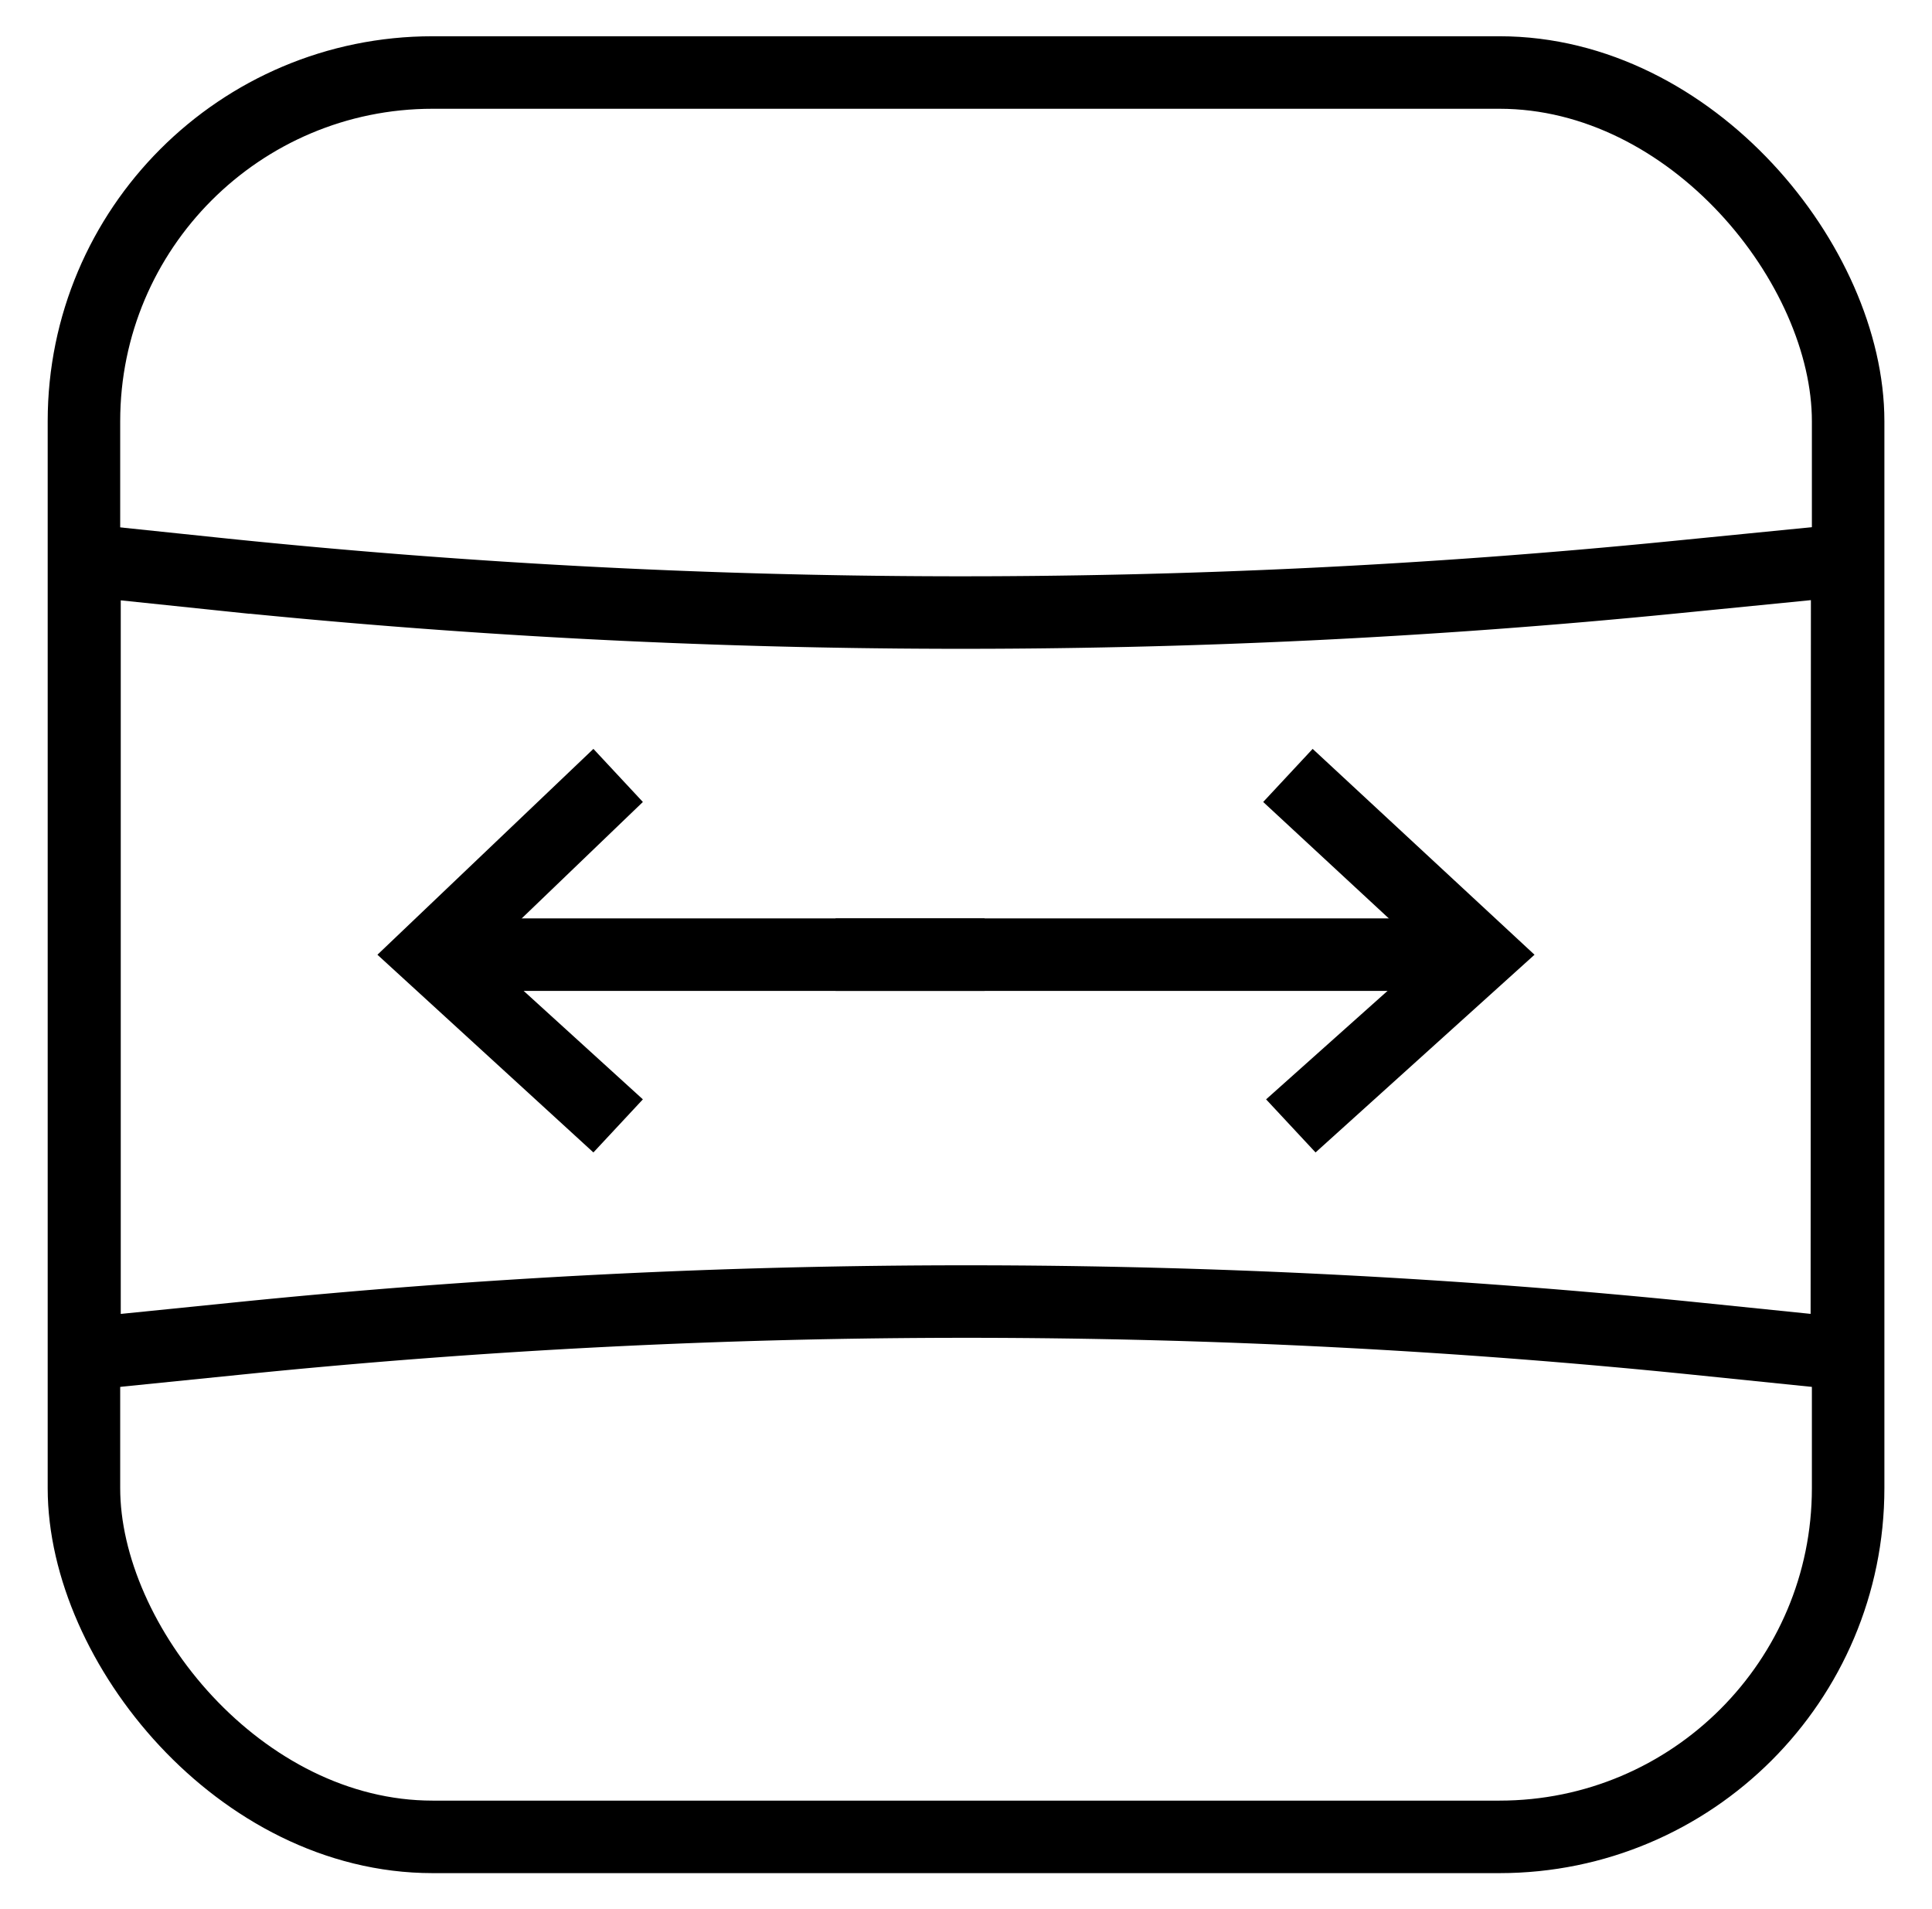 <?xml version="1.0" encoding="UTF-8"?> <svg xmlns="http://www.w3.org/2000/svg" id="Layer_1" data-name="Layer 1" viewBox="0 0 239.82 236.99"> <defs> <style>.cls-1{fill:none;stroke:#000;stroke-miterlimit:10;stroke-width:9px;}</style> </defs> <title>80]</title> <rect x="103.72" y="113.99" width="77" height="9"></rect> <polygon points="163.3 143.04 157.16 136.45 177.26 118.5 156.8 99.54 162.94 92.95 190.48 118.5 163.3 143.04"></polygon> <rect x="56.61" y="113.99" width="65.61" height="9"></rect> <polygon points="73.66 143.04 79.8 136.45 60.07 118.5 79.8 99.54 73.66 92.95 46.85 118.5 73.66 143.04"></polygon> <rect class="cls-1" x="10.42" y="9" width="218.99" height="218.99" rx="43.28" ry="43.28"></rect> <path class="cls-1" d="M229.25,168.06l-18.38-1.88a894,894,0,0,0-181.1-.07l-19.28,1.95V69.52l16,1.67a894.37,894.37,0,0,0,181.21.47l21.59-2.14Z"></path> </svg> 